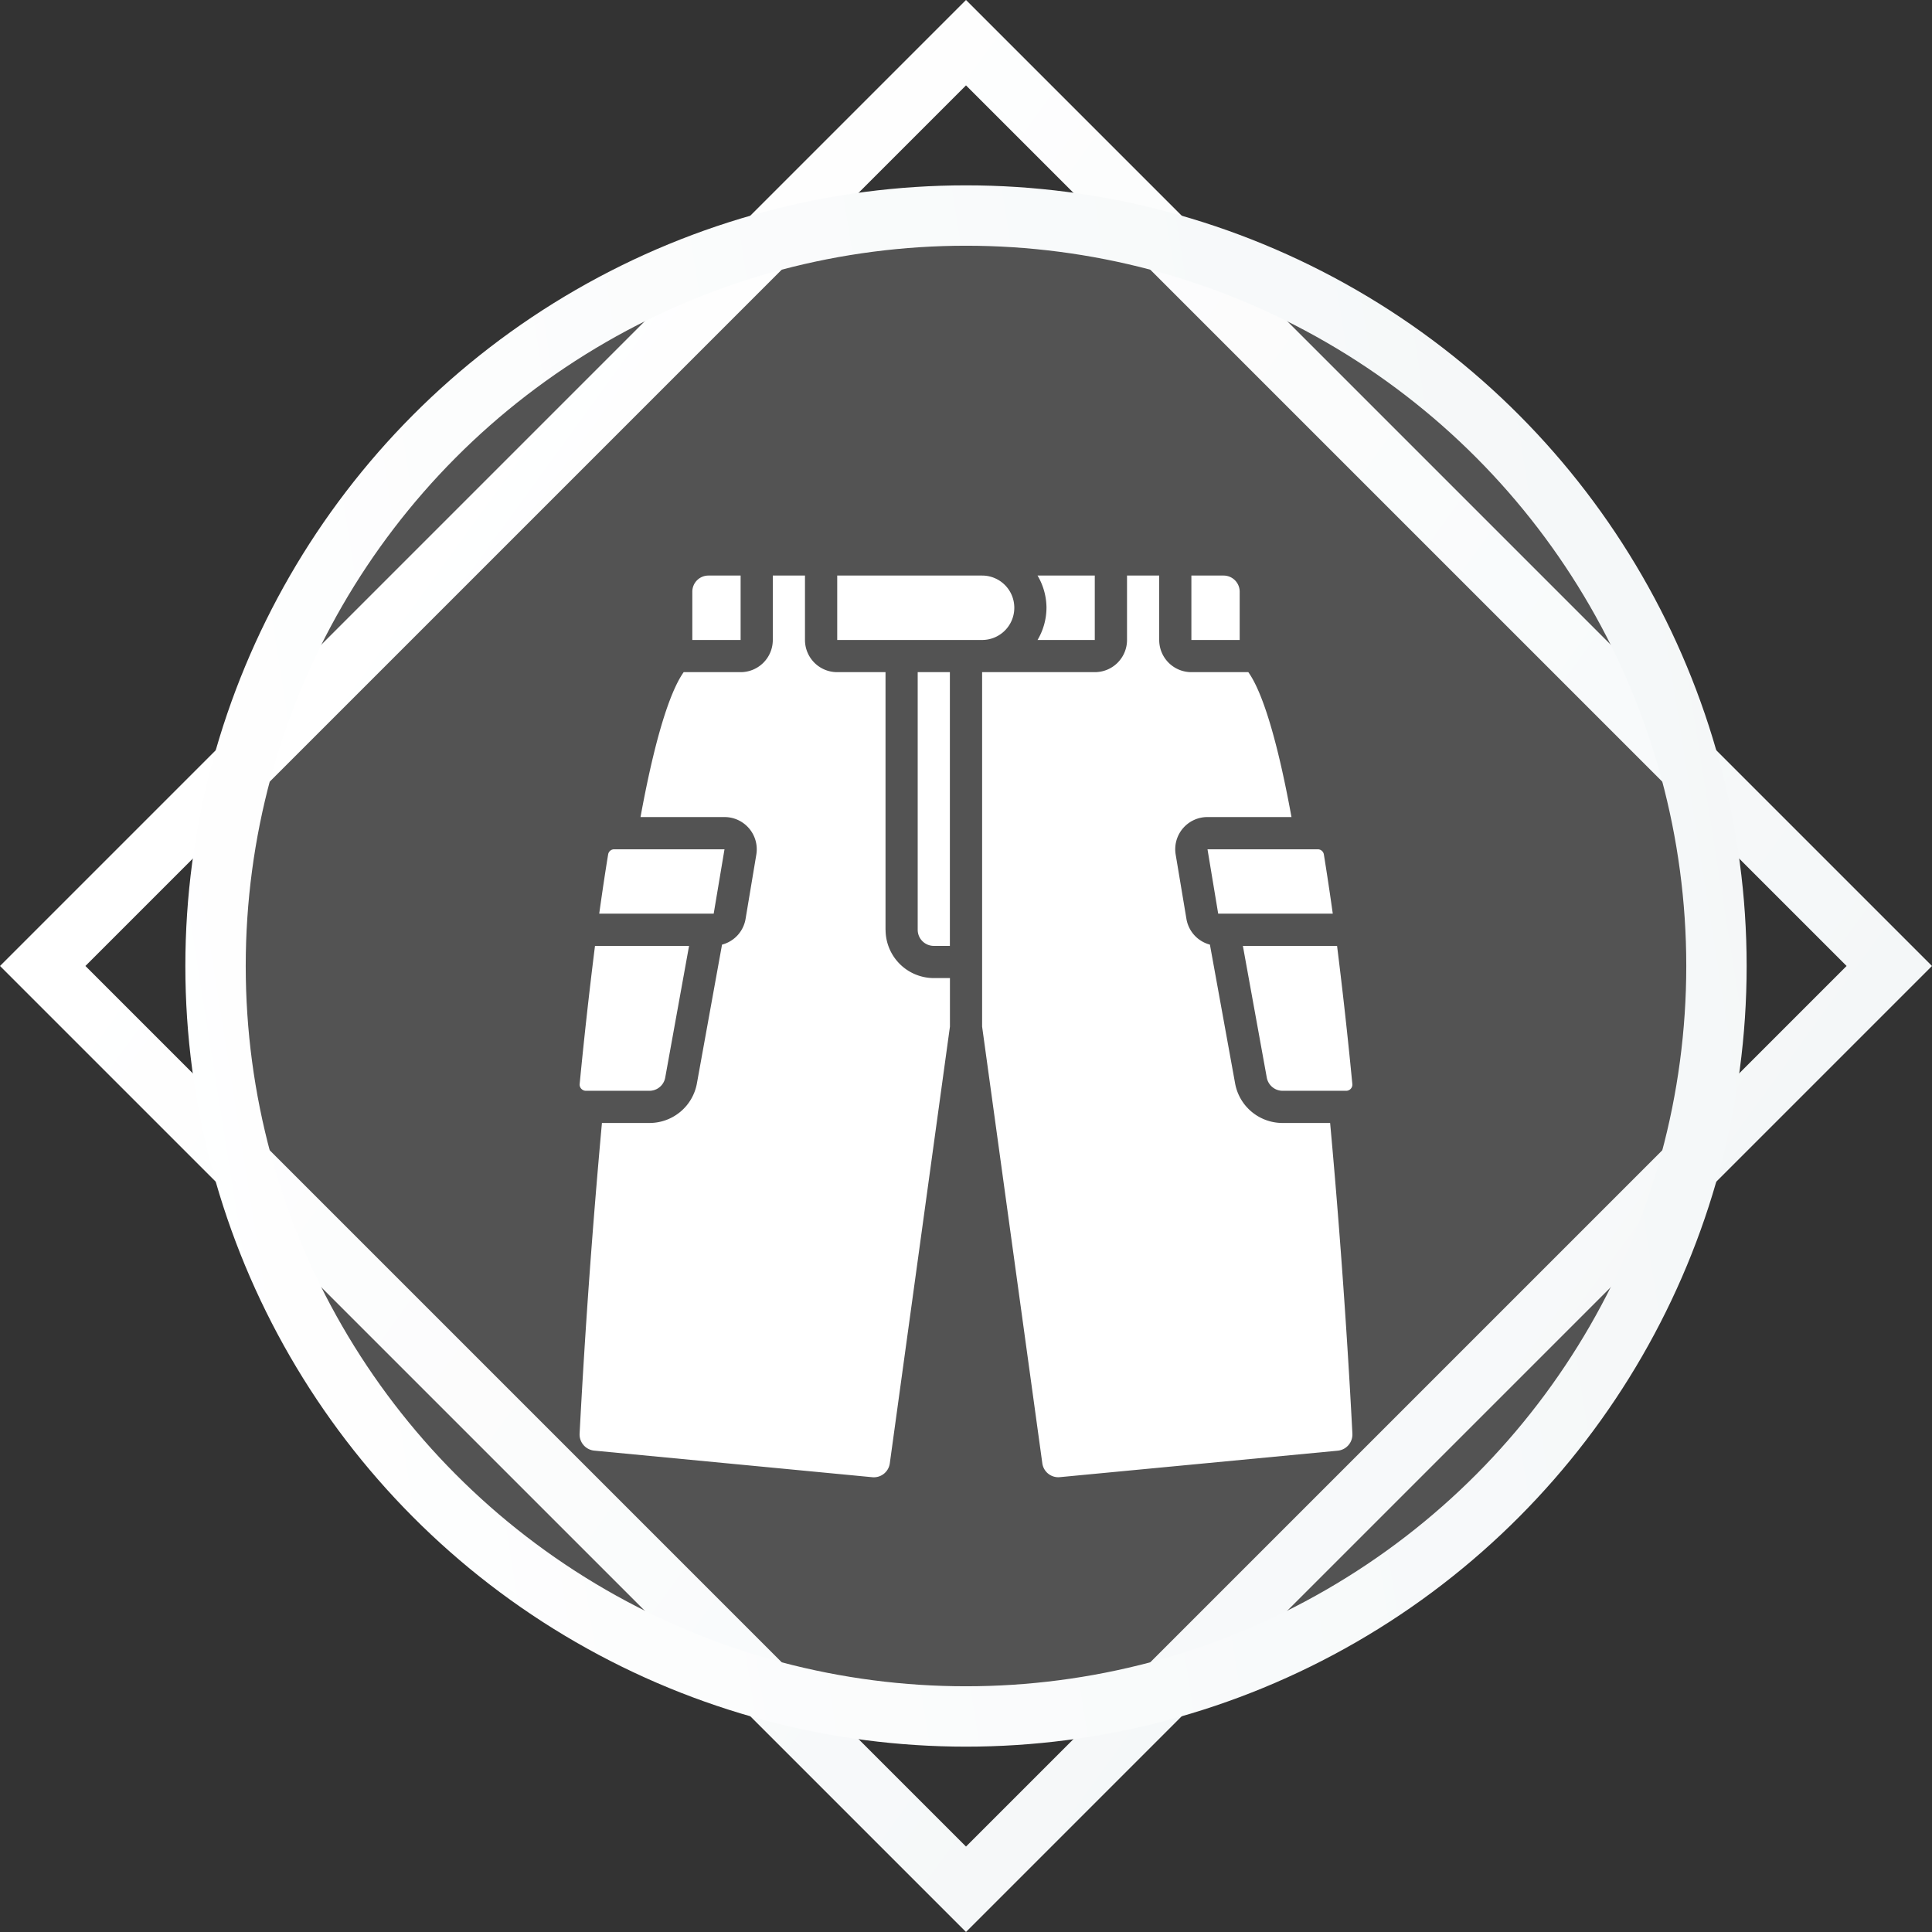 <svg width="32" height="32" viewBox="0 0 32 32" fill="none" xmlns="http://www.w3.org/2000/svg">
    <rect x="0" y="0" width="32" height="32" fill="#333333" stroke="none"/>
    <path transform="rotate(45 16 .707)" stroke="url(#utxaaxq5fa)" d="M16 .707h21.627v21.627H16z"/>
    <circle cx="16" cy="16" r="12.43" fill="#fff" fill-opacity=".16" stroke="url(#fleaqalrvb)"/>
    <path d="M20.533 9.8a.267.267 0 0 0-.266-.267h-.534V10.6h.8v-.8zM18.133 10.6V9.533h-.948c.096.162.147.346.148.534a1.056 1.056 0 0 1-.148.533h.948zM20 14.067l.177 1.066h1.898c-.05-.356-.099-.68-.148-.983a.102.102 0 0 0-.102-.083H20zM16.8 10.067a.533.533 0 0 0-.533-.534h-2.4V10.6h2.4a.533.533 0 0 0 .533-.533zM20.982 17.849a.267.267 0 0 0 .263.218h1.05a.101.101 0 0 0 .078-.034.1.1 0 0 0 .026-.078 80.235 80.235 0 0 0-.253-2.288h-1.56l.396 2.182z" fill="#fff"/>
    <path d="M22.031 18.6h-.786a.798.798 0 0 1-.788-.657l-.417-2.297a.532.532 0 0 1-.389-.426l-.178-1.065a.533.533 0 0 1 .527-.622h1.391c-.287-1.57-.55-2.171-.715-2.4h-.943a.533.533 0 0 1-.533-.533V9.533h-.533V10.6a.533.533 0 0 1-.534.533h-1.866v5.871l.997 7.232a.267.267 0 0 0 .293.23l4.6-.438a.27.27 0 0 0 .243-.281c-.031-.608-.147-2.734-.369-5.147zM15.2 15.4a.267.267 0 0 0 .266.267h.267v-4.534H15.2V15.4z" fill="#fff"/>
    <path d="M14.667 15.4v-4.267h-.8a.533.533 0 0 1-.534-.533V9.533H12.8V10.6a.533.533 0 0 1-.533.533h-.943c-.164.229-.428.83-.715 2.4h1.39a.534.534 0 0 1 .528.622l-.178 1.065a.532.532 0 0 1-.39.426l-.416 2.298a.798.798 0 0 1-.788.656H9.97a134.344 134.344 0 0 0-.37 5.147.269.269 0 0 0 .245.28l4.6.44a.267.267 0 0 0 .293-.23l.996-7.233V16.2h-.266a.8.8 0 0 1-.8-.8z" fill="#fff"/>
    <path d="M11.821 15.133 12 14.067h-1.825a.101.101 0 0 0-.102.083c-.05.303-.098.627-.148.983h1.896zM9.704 18.067h1.051a.266.266 0 0 0 .263-.218l.395-2.182H9.855a80.489 80.489 0 0 0-.254 2.288.1.1 0 0 0 .027.078.103.103 0 0 0 .076.034zM12.267 9.533h-.534a.267.267 0 0 0-.266.267v.8h.8V9.533z" fill="#fff"/>
    <defs>
        <linearGradient id="utxaaxq5fa" x1="16.366" y1="22.536" x2="41.184" y2="18.598" gradientUnits="userSpaceOnUse">
            <stop stop-color="#fff"/>
            <stop offset="1" stop-color="#F4F7F8"/>
        </linearGradient>
        <linearGradient id="fleaqalrvb" x1="3.488" y1="28.825" x2="31.852" y2="24.324" gradientUnits="userSpaceOnUse">
            <stop stop-color="#fff"/>
            <stop offset="1" stop-color="#F4F7F8"/>
        </linearGradient>
    </defs>
</svg>
